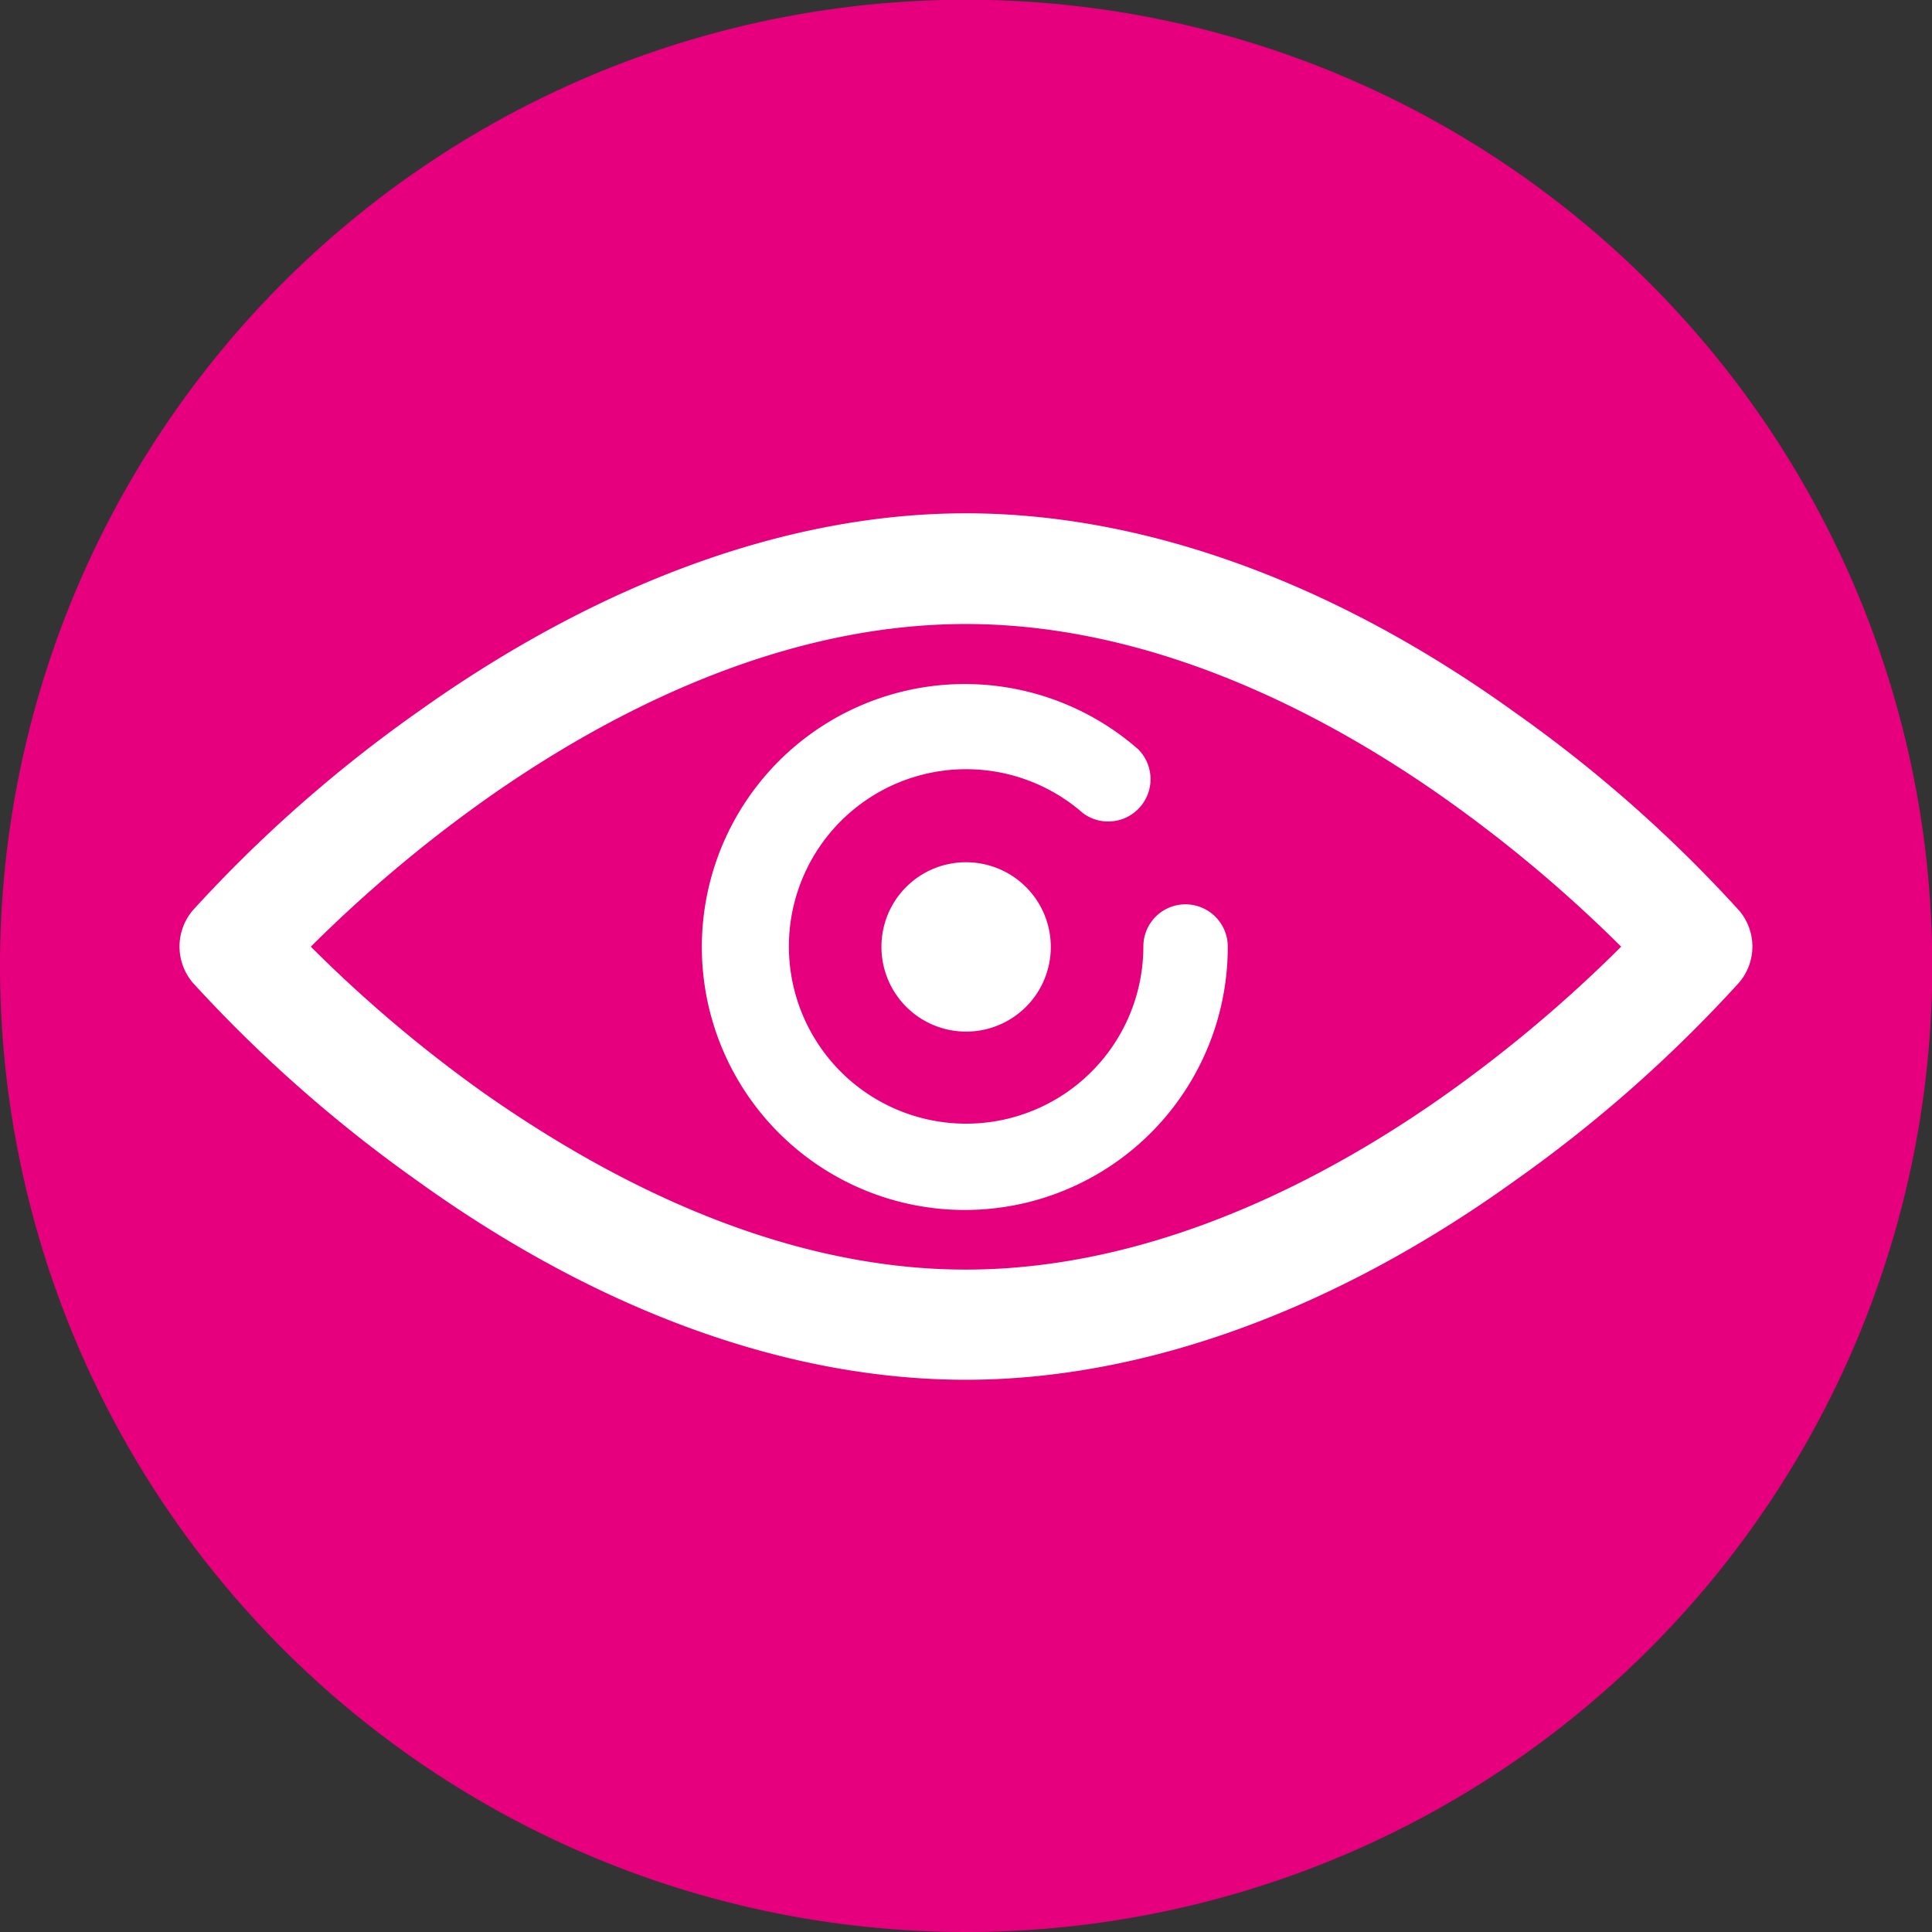 <svg xmlns="http://www.w3.org/2000/svg" width="73.47" height="73.47" viewBox="0 0 73.47 73.47">
  <rect x="0" y="0" width="73.47" height="73.47" fill="#333333" stroke="none"/>
  <g id="Layer_2" data-name="Layer 2">
    <g id="Layer_1-2" data-name="Layer 1">
      <path d="M0,36.73A36.74,36.74,0,1,1,36.73,73.47,36.74,36.74,0,0,1,0,36.73" style="fill: #e6007e"/>
      <g>
        <path d="M66.13,34.62a52.14,52.14,0,0,0-8.51-7.52c-6.94-5-14.17-7.58-20.89-7.58S22.79,22.14,15.85,27.1a52.49,52.49,0,0,0-8.52,7.52,2.13,2.13,0,0,0,0,2.75,53.13,53.13,0,0,0,8.52,7.52c6.94,5,14.16,7.58,20.88,7.58s14-2.62,20.89-7.58a52.24,52.24,0,0,0,8.51-7.52A2.11,2.11,0,0,0,66.13,34.62ZM61.65,36a52.41,52.41,0,0,1-6.54,5.53c-4.32,3.08-11,6.75-18.38,6.75s-14-3.67-18.38-6.75A51.52,51.52,0,0,1,11.82,36a52.37,52.37,0,0,1,6.53-5.52c4.33-3.08,11-6.75,18.38-6.75s14.06,3.67,18.38,6.75A52.51,52.51,0,0,1,61.65,36Z" style="fill: #fff"/>
        <g>
          <path d="M45.08,34.39a1.6,1.6,0,0,0-1.6,1.6,6.74,6.74,0,1,1-2.3-5.07,1.61,1.61,0,0,0,2.11-2.42A10,10,0,1,0,46.69,36,1.61,1.61,0,0,0,45.08,34.39Z" style="fill: #fff"/>
          <path d="M33.52,36a3.22,3.22,0,1,0,3.21-3.21A3.21,3.21,0,0,0,33.52,36Z" style="fill: #fff"/>
        </g>
      </g>
    </g>
  </g>
</svg>
